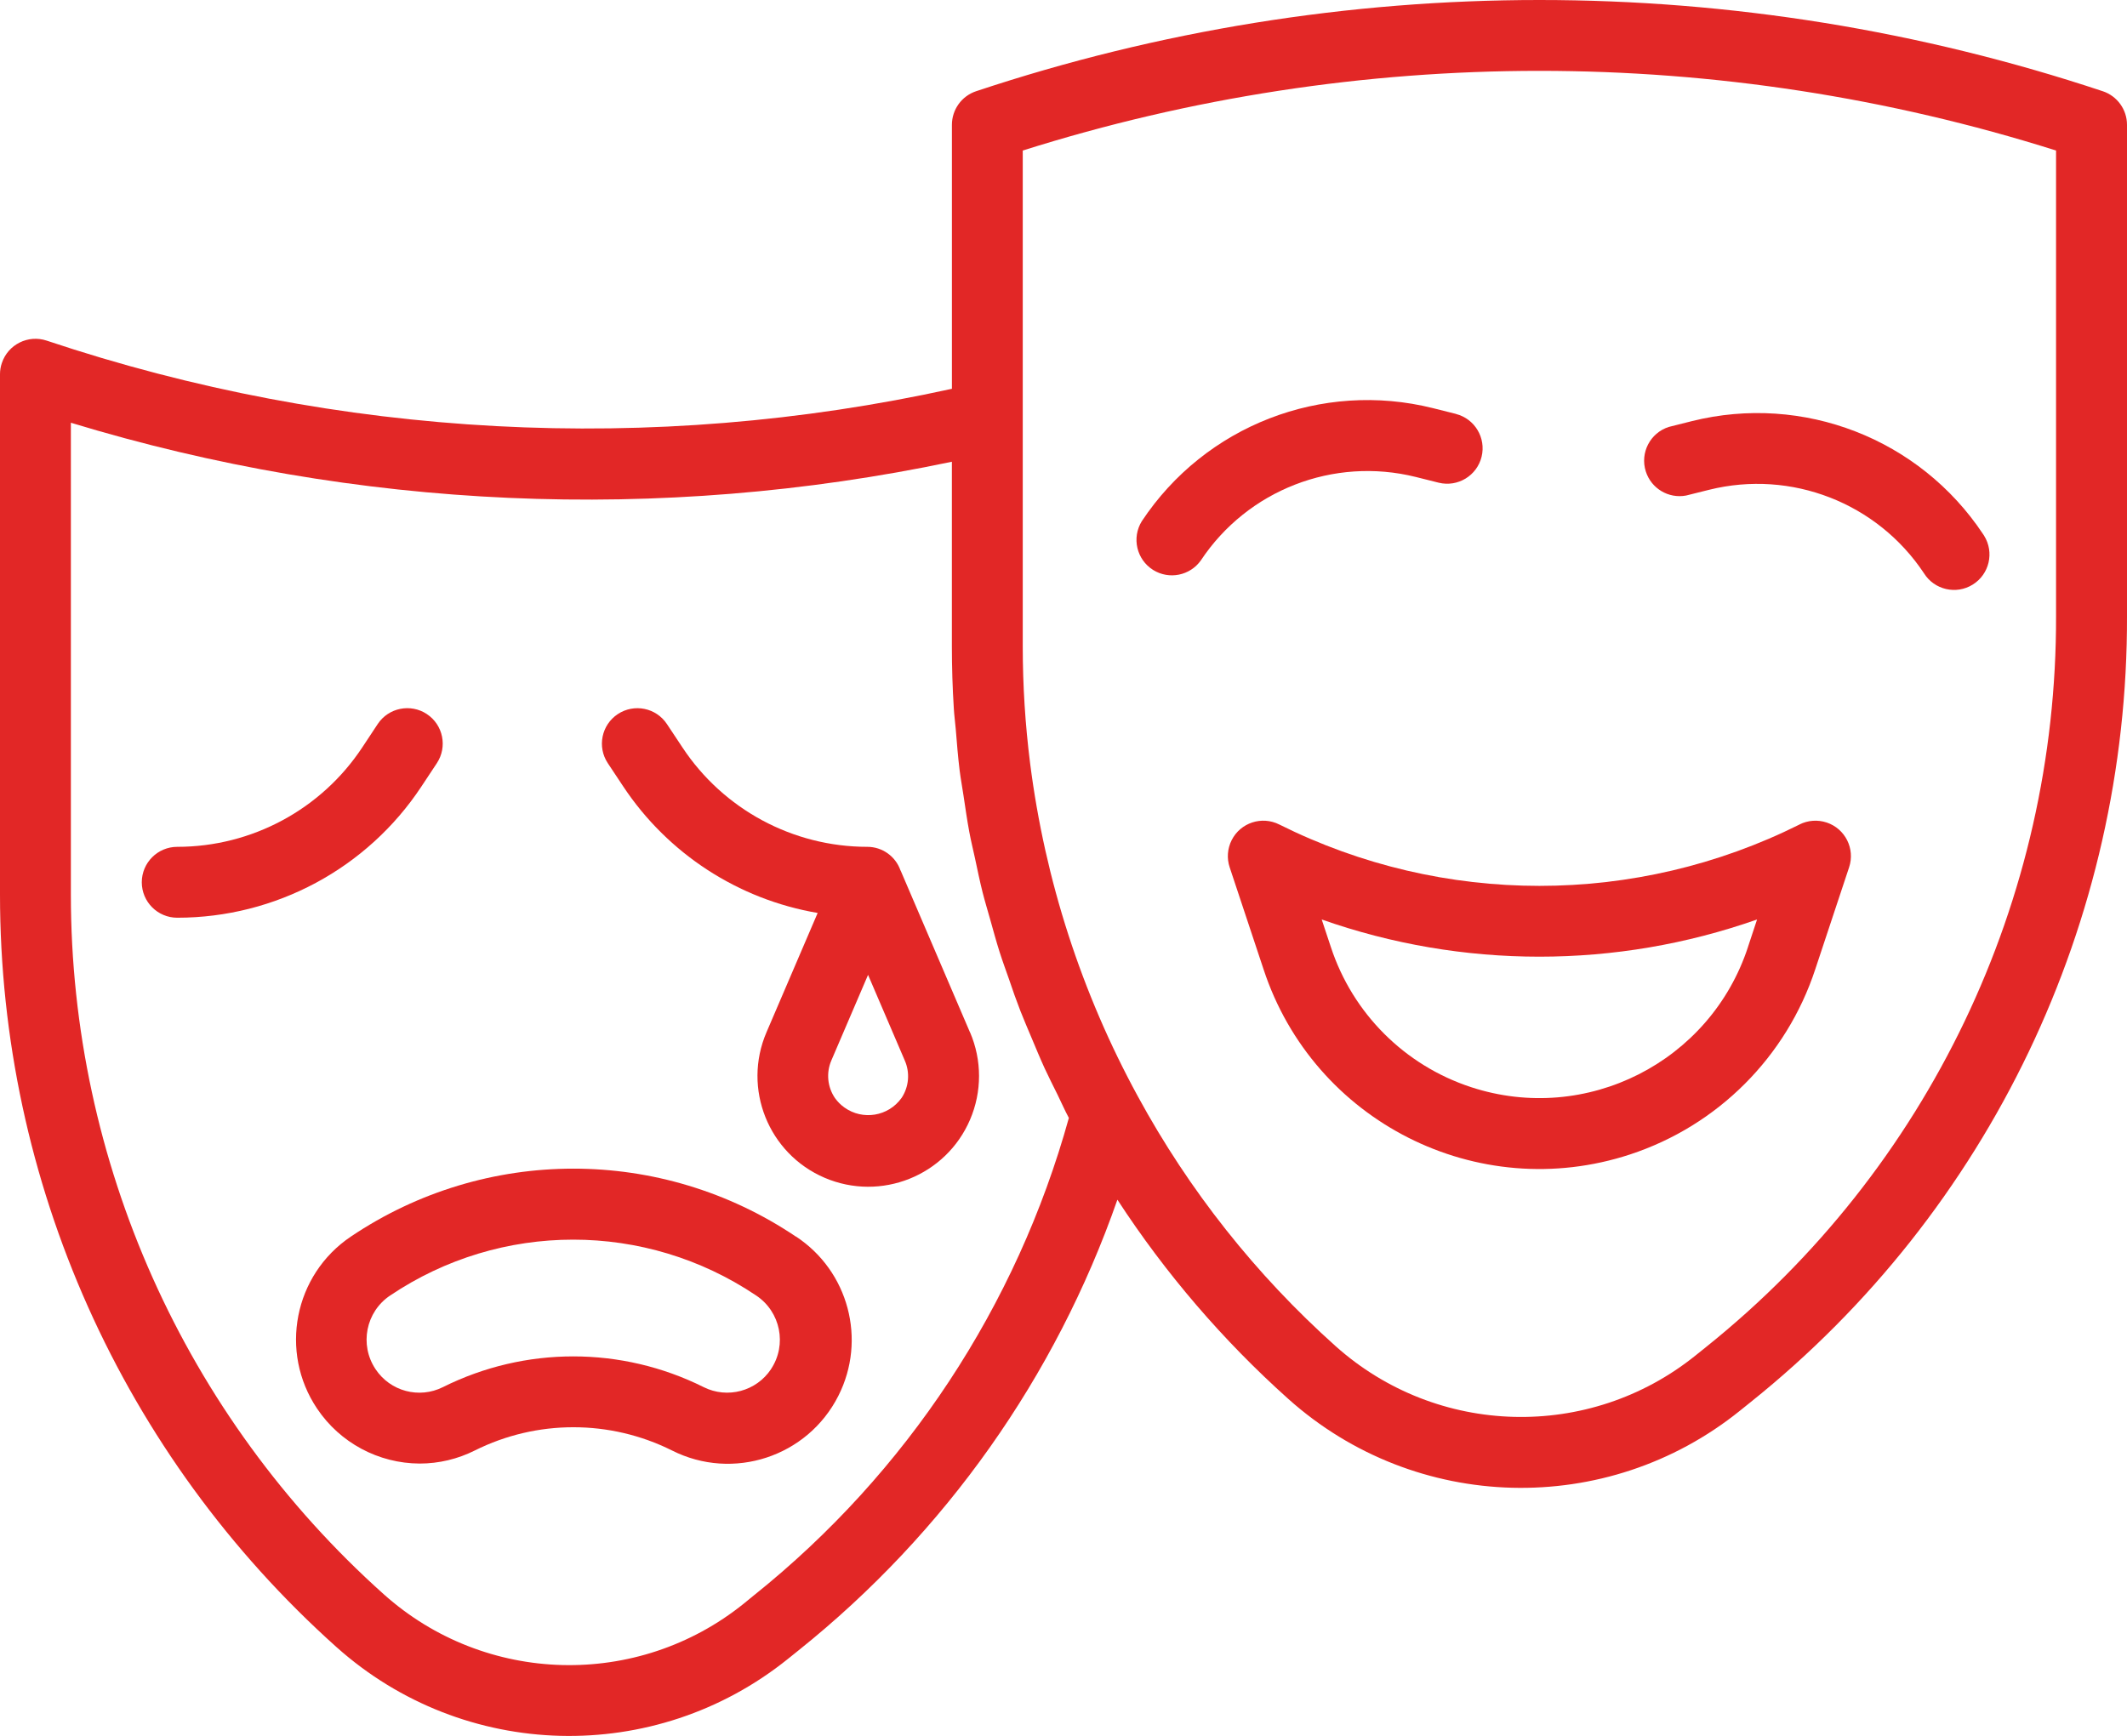 <?xml version="1.0" encoding="UTF-8"?>
<svg id="Isolation_Mode" data-name="Isolation Mode" xmlns="http://www.w3.org/2000/svg" viewBox="0 0 629.31 513.75">
  <defs>
    <style>
      .cls-1 {
        fill: #e22726;
        stroke-width: 0px;
      }
    </style>
  </defs>
  <path class="cls-1" d="m430.79,122.5l-6.82-1.71c-32.9-8.22-67.41,5.18-86.14,33.45-3.06,4.92-1.55,11.39,3.36,14.45,4.72,2.93,10.9,1.68,14.11-2.85,13.84-20.84,39.28-30.72,63.56-24.69l6.83,1.71c5.63,1.37,11.3-2.09,12.67-7.71,1.35-5.57-2.02-11.2-7.57-12.63Z"/>
  <path class="cls-1" d="m540.44,243.42c-2.65-.88-5.55-.67-8.04.59h.03c-48.45,24.22-105.48,24.22-153.93,0-5.17-2.61-11.48-.54-14.09,4.63-1.26,2.49-1.48,5.39-.59,8.04l10.02,30.17c14.81,45.08,63.35,69.62,108.43,54.81,25.94-8.52,46.29-28.87,54.81-54.81l10.01-30.17c1.83-5.5-1.15-11.43-6.64-13.26Zm-23.26,36.83c-11.17,34.08-47.86,52.66-81.94,41.49-19.64-6.44-35.05-21.84-41.49-41.49l-2.7-8.13c41.68,14.68,87.13,14.68,128.81,0l-2.69,8.13Z"/>
  <path class="cls-1" d="m587.05,158.56c-.11-.17-.22-.34-.34-.51-18.75-28.23-53.23-41.62-86.12-33.42l-6.84,1.72c-5.52,1.76-8.57,7.66-6.81,13.18,1.61,5.04,6.71,8.09,11.9,7.13l6.85-1.71c24.27-6.03,49.71,3.86,63.54,24.69,3.06,4.92,9.53,6.43,14.44,3.37,4.92-3.06,6.43-9.53,3.37-14.45Z"/>
  <path class="cls-1" d="m622.14,27c-108.2-36-225.15-36-333.35,0-4.27,1.43-7.15,5.44-7.15,9.94v78.12c-88.92,19.57-181.48,14.64-267.82-14.25-5.49-1.84-11.44,1.13-13.27,6.62C.18,108.5,0,109.62,0,110.75v153.98c0,85.02,36.21,166.02,99.56,222.73,37.68,33.7,94.21,35.17,133.59,3.47l3.21-2.58c43.31-34.7,75.97-80.89,94.24-133.3,14.2,21.8,31.21,41.63,50.6,58.99,37.67,33.7,94.21,35.17,133.58,3.47l3.21-2.58c70.61-56.56,111.59-142.22,111.32-232.7V36.94c0-4.51-2.89-8.51-7.16-9.94ZM223.2,472.02l-3.15,2.58c-31.4,25.28-76.5,24.1-106.53-2.8-58.9-52.72-92.56-128.03-92.55-207.07V125.11c84.53,25.74,174.19,29.71,260.66,11.54v54.71c0,6.13.19,12.26.58,18.4.12,2.04.4,4.05.57,6.08.33,4.07.65,8.15,1.15,12.21.31,2.46.77,4.9,1.13,7.34.55,3.61,1.05,7.23,1.72,10.81.48,2.6,1.12,5.18,1.68,7.77.73,3.4,1.42,6.81,2.27,10.17.68,2.69,1.5,5.34,2.24,8,.91,3.23,1.78,6.47,2.8,9.67.86,2.71,1.85,5.37,2.78,8.04,1.05,3.15,2.15,6.24,3.35,9.33,1.05,2.68,2.19,5.32,3.3,7.96,1.27,3.02,2.51,6.04,3.87,9.01,1.22,2.65,2.55,5.24,3.85,7.88,1.12,2.27,2.1,4.57,3.32,6.82-15.43,55.66-47.98,105.05-93.04,141.18Zm385.12-289.79c.24,84.12-37.85,163.76-103.49,216.37l-3.21,2.58c-31.39,25.25-76.45,24.06-106.47-2.8-23.58-21.1-43.36-46.08-58.48-73.88-16.68-30.59-27.5-64.03-31.89-98.59-1.45-11.48-2.18-23.04-2.18-34.61V44.55c99.48-31.44,206.24-31.44,305.72,0v137.68Z"/>
  <path class="cls-1" d="m126.3,211.33c-4.83-3.2-11.35-1.88-14.55,2.95l-4.55,6.89c-12.15,18.39-32.72,29.45-54.76,29.45-5.79,0-10.49,4.7-10.49,10.49s4.7,10.49,10.49,10.49c29.07,0,56.21-14.57,72.24-38.83l4.56-6.89c3.2-4.83,1.89-11.35-2.95-14.55Z"/>
  <path class="cls-1" d="m235.51,365.96h-.05c-39.79-26.8-91.85-26.8-131.64,0-16.83,11.31-21.3,34.12-9.99,50.94,6.79,10.11,18.16,16.19,30.34,16.24,5.67,0,11.26-1.33,16.33-3.88,18.35-9.16,39.95-9.16,58.31,0,18.06,9.13,40.11,1.89,49.24-16.17,8.4-16.61,3.01-36.88-12.53-47.13Zm-7.39,39.24c-4.35,6.55-12.9,8.83-19.93,5.32-24.29-12.13-52.87-12.13-77.15,0-7.03,3.52-15.59,1.24-19.93-5.32-4.82-7.22-2.88-16.98,4.33-21.8,32.73-22.04,75.55-22.04,108.28,0,7.23,4.81,9.2,14.57,4.39,21.8Z"/>
  <path class="cls-1" d="m286.99,305.53l-20.48-47.79-.1-.18c-1.46-4.15-5.38-6.93-9.77-6.94-22.04,0-42.61-11.06-54.75-29.45l-4.57-6.89c-3.2-4.83-9.71-6.14-14.54-2.94-4.83,3.2-6.15,9.71-2.94,14.54l4.57,6.89c13.19,19.87,34,33.41,57.51,37.42l-15.15,35.33c-7.13,16.64.57,35.91,17.2,43.04,16.64,7.13,35.91-.57,43.04-17.2,3.54-8.25,3.54-17.59,0-25.84Zm-20.27,19.43c-3.89,5.44-11.45,6.69-16.89,2.8-1.08-.77-2.03-1.72-2.8-2.8-2.23-3.29-2.63-7.49-1.05-11.14l10.85-25.31,10.85,25.31c1.61,3.63,1.25,7.84-.95,11.14Z"/>
</svg>